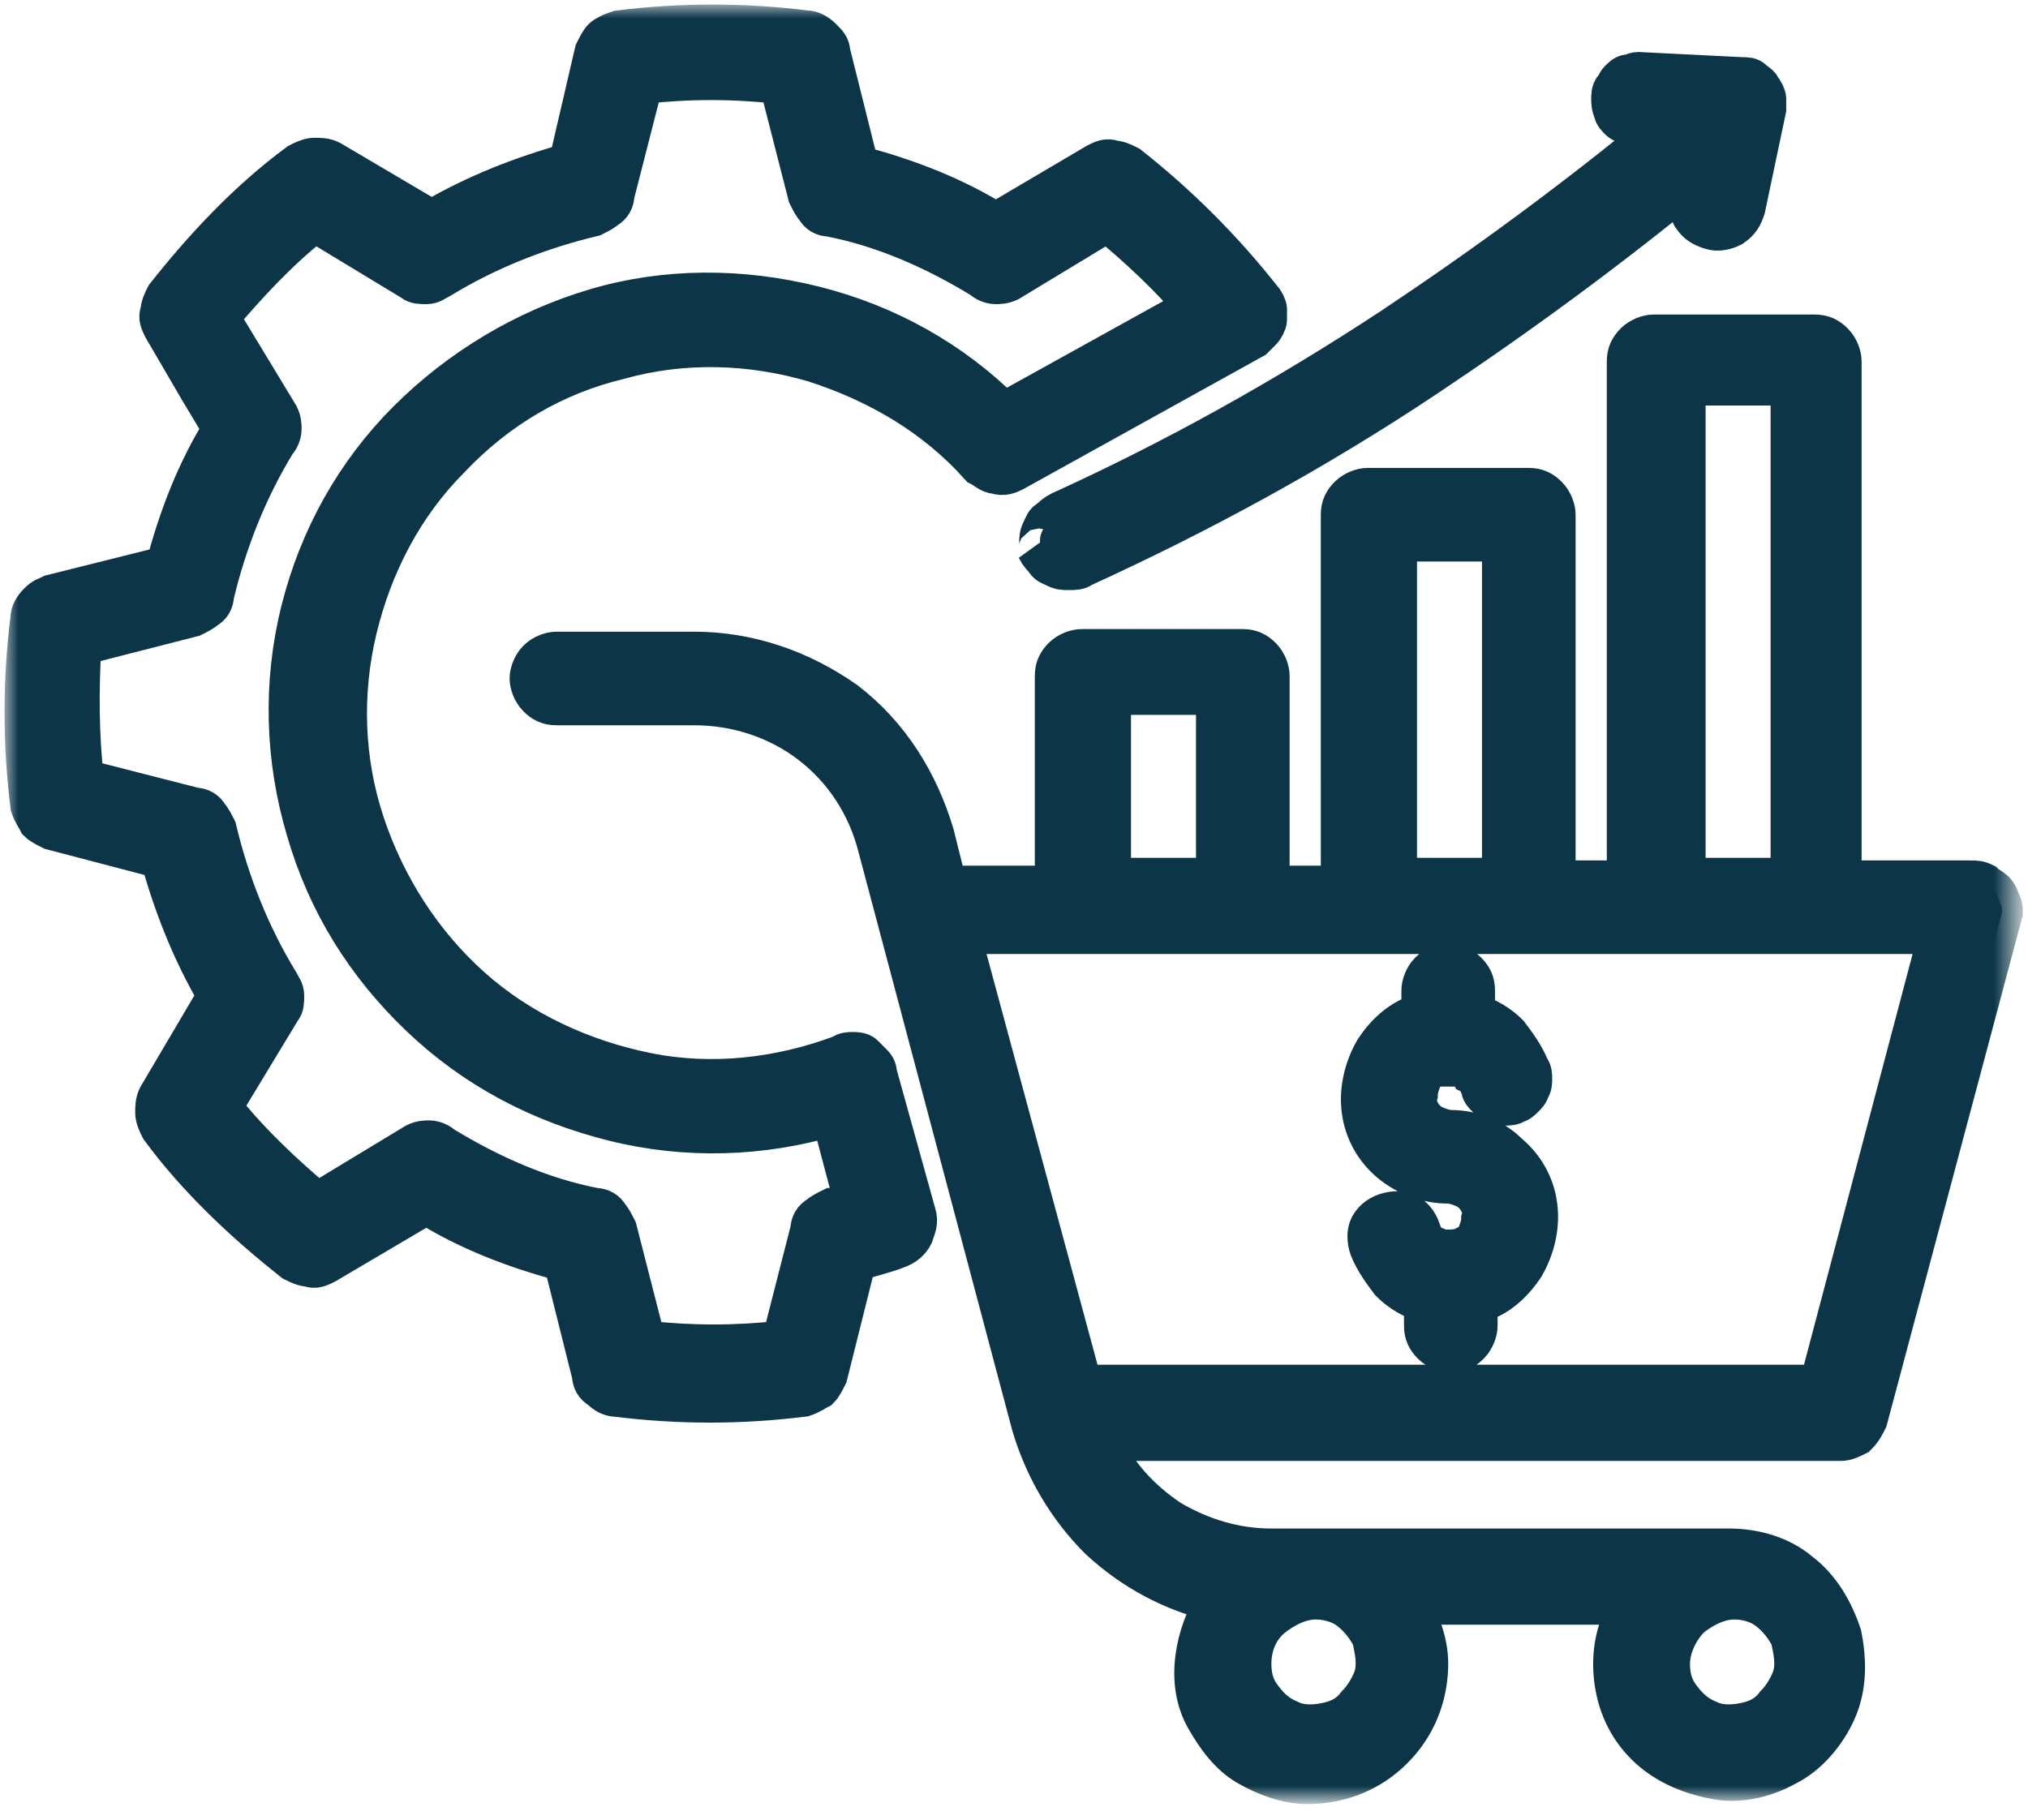 <?xml version="1.0" encoding="utf-8"?>
<!-- Generator: Adobe Illustrator 27.0.0, SVG Export Plug-In . SVG Version: 6.00 Build 0)  -->
<svg version="1.1" id="Layer_1" xmlns="http://www.w3.org/2000/svg" xmlns:xlink="http://www.w3.org/1999/xlink" x="0px" y="0px"
	 viewBox="0 0 78 70" style="enable-background:new 0 0 78 70;" xml:space="preserve">
<style type="text/css">
	.st0{fill:#0C3647;}
	.st1{fill:#FFFFFF;filter:url(#Adobe_OpacityMaskFilter);}
	
		.st2{mask:url(#path-1-outside-1_790_170_00000016794047855264294040000007058242475232216995_);fill:none;stroke:#0C3647;stroke-width:1.6;}
</style>
<path class="st0" d="M53.6,12.6c3.6-2.4,7-4.9,10.4-7.7l-1,0c-0.1,0-0.3,0-0.4-0.1c-0.1-0.1-0.2-0.1-0.3-0.2
	c-0.1-0.1-0.2-0.2-0.2-0.3C62,4.1,62,3.9,62,3.8c0-0.1,0-0.3,0.1-0.4c0.1-0.1,0.1-0.2,0.2-0.3c0.1-0.1,0.2-0.2,0.3-0.2
	c0.1,0,0.3-0.1,0.4-0.1L67,3c0.2,0,0.3,0,0.4,0.1c0.1,0.1,0.3,0.2,0.3,0.3c0.1,0.1,0.2,0.3,0.2,0.4c0,0.1,0,0.3,0,0.4l-0.8,3.8
	c-0.1,0.3-0.2,0.5-0.5,0.7c-0.2,0.1-0.5,0.2-0.8,0.1c-0.3-0.1-0.5-0.2-0.7-0.5c-0.1-0.2-0.2-0.5-0.1-0.8l0.1-0.6
	c-3.3,2.7-6.7,5.2-10.3,7.6c-4.2,2.8-8.6,5.2-13.2,7.3c-0.1,0.1-0.3,0.1-0.5,0.1c-0.2,0-0.3,0-0.5-0.1c-0.2-0.1-0.3-0.1-0.4-0.3
	c-0.1-0.1-0.2-0.2-0.3-0.4C40,21.2,40,21,40,20.9c0-0.2,0-0.3,0.1-0.5c0.1-0.2,0.1-0.3,0.3-0.4c0.1-0.1,0.2-0.2,0.4-0.3
	C45.2,17.7,49.5,15.3,53.6,12.6z M77,35.1l-5.2,19.5c-0.1,0.2-0.2,0.4-0.4,0.6c-0.2,0.1-0.4,0.2-0.6,0.2H42.3
	c0.6,1.3,1.5,2.3,2.7,3.1c1.2,0.7,2.5,1.1,3.9,1.1h17.5c0,0,0,0,0,0c0,0,0.1,0,0.1,0c1,0,2,0.3,2.7,0.9c0.8,0.6,1.3,1.5,1.6,2.4
	c0.2,1,0.2,2-0.2,2.9c-0.4,0.9-1.1,1.7-1.9,2.1c-0.9,0.5-1.9,0.7-2.8,0.5c-1-0.2-1.9-0.6-2.6-1.3c-0.7-0.7-1.1-1.6-1.2-2.6
	c-0.1-1,0.1-2,0.7-2.8h-8.6c0.4,0.7,0.7,1.5,0.7,2.3c0,0.8-0.2,1.6-0.6,2.3c-0.4,0.7-1,1.3-1.7,1.7c-0.7,0.4-1.5,0.6-2.3,0.6
	c-0.8,0-1.6-0.3-2.3-0.7c-0.7-0.4-1.2-1.1-1.6-1.8c-0.4-0.7-0.5-1.5-0.4-2.3c0.1-0.8,0.4-1.6,0.8-2.2c-1.7-0.4-3.2-1.2-4.5-2.4
	c-1.2-1.2-2.1-2.7-2.6-4.4l-5.9-22.2c-0.4-1.6-1.3-3-2.6-4c-1.3-1-2.9-1.5-4.5-1.5h-5.3c-0.3,0-0.5-0.1-0.7-0.3
	c-0.2-0.2-0.3-0.5-0.3-0.7s0.1-0.5,0.3-0.7c0.2-0.2,0.5-0.3,0.7-0.3h5.3c2.1,0,4.1,0.7,5.8,1.9c1.7,1.3,2.8,3.1,3.4,5.1l0.5,2h4.2
	v-8.1c0-0.3,0.1-0.5,0.3-0.7c0.2-0.2,0.5-0.3,0.7-0.3h6.2c0.3,0,0.5,0.1,0.7,0.3c0.2,0.2,0.3,0.5,0.3,0.7v8.1h2.8V19.8
	c0-0.3,0.1-0.5,0.3-0.7c0.2-0.2,0.5-0.3,0.7-0.3h6.2c0.3,0,0.5,0.1,0.7,0.3c0.2,0.2,0.3,0.5,0.3,0.7v14.1h2.8v-20
	c0-0.3,0.1-0.5,0.3-0.7c0.2-0.2,0.5-0.3,0.7-0.3h6.2c0.3,0,0.5,0.1,0.7,0.3c0.2,0.2,0.3,0.5,0.3,0.7v20h5c0.2,0,0.3,0,0.5,0.1
	c0.1,0.1,0.3,0.2,0.4,0.3c0.1,0.1,0.2,0.3,0.2,0.4C77,34.8,77,35,77,35.1L77,35.1z M64.2,64c0,0.5,0.1,0.9,0.4,1.3
	c0.3,0.4,0.6,0.7,1.1,0.9c0.4,0.2,0.9,0.2,1.4,0.1c0.5-0.1,0.9-0.3,1.2-0.7c0.3-0.3,0.6-0.8,0.7-1.2c0.1-0.5,0-0.9-0.1-1.4
	c-0.2-0.4-0.5-0.8-0.9-1.1s-0.9-0.4-1.3-0.4c-0.6,0-1.2,0.3-1.7,0.7C64.5,62.7,64.2,63.4,64.2,64z M48.1,64c0,0.5,0.1,0.9,0.4,1.3
	c0.3,0.4,0.6,0.7,1.1,0.9c0.4,0.2,0.9,0.2,1.4,0.1c0.5-0.1,0.9-0.3,1.2-0.7c0.3-0.3,0.6-0.8,0.7-1.2c0.1-0.5,0-0.9-0.1-1.4
	c-0.2-0.4-0.5-0.8-0.9-1.1c-0.4-0.3-0.9-0.4-1.3-0.4c-0.6,0-1.2,0.3-1.7,0.7C48.3,62.7,48.1,63.4,48.1,64z M64.8,33.8h4.1v-19h-4.1
	V33.8z M53.7,33.8h4.1v-13h-4.1V33.8z M42.7,33.8h4.1v-7.1h-4.1V33.8z M74.6,35.9H36.9l4.7,17.4H70L74.6,35.9z M35.2,46.7
	c0.1,0.3,0,0.5-0.1,0.8c-0.1,0.2-0.3,0.4-0.6,0.5c-0.5,0.2-1,0.3-1.6,0.5l-1.1,4.4c-0.1,0.2-0.2,0.4-0.3,0.5
	c-0.2,0.1-0.3,0.2-0.6,0.3c-2.4,0.3-4.8,0.3-7.2,0c-0.2,0-0.4-0.1-0.6-0.3c-0.2-0.1-0.3-0.3-0.3-0.5l-1.1-4.4
	c-1.9-0.5-3.7-1.2-5.3-2.2l-3.9,2.3c-0.2,0.1-0.4,0.2-0.6,0.1c-0.2,0-0.4-0.1-0.6-0.2c-1.9-1.5-3.7-3.2-5.1-5.1
	c-0.1-0.2-0.2-0.4-0.2-0.6c0-0.2,0-0.4,0.1-0.6l2.3-3.9c-1-1.7-1.7-3.5-2.2-5.3L2,31.9c-0.2-0.1-0.4-0.2-0.5-0.3
	c-0.1-0.2-0.2-0.3-0.3-0.6c-0.3-2.4-0.3-4.8,0-7.2c0-0.2,0.1-0.4,0.3-0.6S1.8,23,2,22.9l4.4-1.1c0.5-1.9,1.2-3.7,2.2-5.3L7.7,15
	l-1.4-2.4c-0.1-0.2-0.2-0.4-0.1-0.6c0-0.2,0.1-0.4,0.2-0.6c1.5-1.9,3.2-3.7,5.1-5.1c0.2-0.1,0.4-0.2,0.6-0.2c0.2,0,0.4,0,0.6,0.1
	l3.9,2.3c1.7-1,3.5-1.7,5.3-2.2L22.9,2c0.1-0.2,0.2-0.4,0.3-0.5s0.3-0.2,0.6-0.3c2.4-0.3,4.8-0.3,7.2,0c0.2,0,0.4,0.1,0.6,0.3
	s0.3,0.3,0.3,0.5L33,6.4c1.9,0.5,3.7,1.2,5.3,2.2l3.9-2.3c0.2-0.1,0.4-0.2,0.6-0.1c0.2,0,0.4,0.1,0.6,0.2c1.9,1.5,3.6,3.2,5.1,5.1
	c0.1,0.1,0.2,0.3,0.2,0.4c0,0.1,0,0.3,0,0.4c0,0.1-0.1,0.3-0.2,0.4c-0.1,0.1-0.2,0.2-0.3,0.3L39,18.1c-0.2,0.1-0.4,0.2-0.7,0.1
	c-0.2,0-0.4-0.2-0.6-0.3c-1.7-1.9-3.9-3.2-6.4-4c-2.4-0.7-5-0.8-7.5-0.1c-2.5,0.6-4.7,1.9-6.5,3.8c-1.8,1.8-3,4.1-3.6,6.6
	c-0.6,2.5-0.5,5.1,0.3,7.5c0.8,2.4,2.2,4.6,4.1,6.3s4.3,2.8,6.8,3.3c2.5,0.5,5.1,0.2,7.5-0.7c0.1-0.1,0.3-0.1,0.4-0.1
	c0.1,0,0.3,0,0.4,0.1c0.1,0.1,0.2,0.2,0.3,0.3c0.1,0.1,0.2,0.2,0.2,0.4L35.2,46.7z M32.9,46.3L32,42.9c-2.7,0.8-5.6,0.9-8.4,0.2
	c-2.8-0.7-5.3-2-7.4-4c-2.1-2-3.6-4.4-4.4-7.2c-0.8-2.7-0.9-5.6-0.2-8.4c0.7-2.8,2.1-5.3,4.1-7.3s4.5-3.5,7.2-4.3
	c2.7-0.8,5.6-0.8,8.4-0.1c2.8,0.7,5.3,2.1,7.3,4.1l7.4-4.1c-1-1.2-2.2-2.3-3.4-3.3l-3.8,2.3c-0.2,0.1-0.4,0.1-0.5,0.1
	c-0.2,0-0.4-0.1-0.5-0.2C36,9.6,34,8.7,31.9,8.3c-0.2,0-0.4-0.1-0.5-0.3c-0.1-0.1-0.2-0.3-0.3-0.5L30,3.2c-1.8-0.2-3.5-0.2-5.3,0
	l-1.1,4.3c0,0.2-0.1,0.4-0.3,0.5c-0.1,0.1-0.3,0.2-0.5,0.3c-2.1,0.5-4.1,1.3-5.9,2.4c-0.2,0.1-0.3,0.2-0.5,0.2s-0.4,0-0.5-0.1
	l-3.8-2.3c-1.4,1.1-2.6,2.4-3.7,3.7l2.3,3.8c0.1,0.2,0.1,0.4,0.1,0.5c0,0.2-0.1,0.4-0.2,0.5c-1.1,1.8-1.9,3.8-2.4,5.9
	c0,0.2-0.1,0.4-0.3,0.5c-0.1,0.1-0.3,0.2-0.5,0.3l-4.3,1.1C3,26.5,3,28.3,3.2,30l4.3,1.1c0.2,0,0.4,0.1,0.5,0.3
	c0.1,0.1,0.2,0.3,0.3,0.5c0.5,2.1,1.3,4.1,2.4,5.9c0.1,0.2,0.2,0.3,0.2,0.5c0,0.2,0,0.4-0.1,0.5l-2.3,3.8c1.1,1.4,2.4,2.6,3.7,3.7
	l3.8-2.3c0.2-0.1,0.4-0.1,0.5-0.1c0.2,0,0.4,0.1,0.5,0.2c1.8,1.1,3.8,2,5.9,2.4c0.2,0,0.4,0.1,0.5,0.3c0.1,0.1,0.2,0.3,0.3,0.5
	l1.1,4.3c1.8,0.2,3.5,0.2,5.3,0l1.1-4.3c0-0.2,0.1-0.4,0.3-0.5c0.1-0.1,0.3-0.2,0.5-0.3C32.2,46.5,32.6,46.4,32.9,46.3z M55.8,43.5
	c-0.2,0-0.5-0.1-0.7-0.2c-0.2-0.1-0.4-0.3-0.5-0.5c-0.1-0.2-0.2-0.4-0.1-0.7c0-0.2,0.1-0.5,0.2-0.7c0.1-0.2,0.3-0.3,0.5-0.4
	C55.5,41,55.7,41,56,41c0.2,0,0.5,0.1,0.6,0.3c0.2,0.1,0.3,0.3,0.4,0.6c0,0.1,0.1,0.2,0.2,0.3c0.1,0.1,0.2,0.2,0.3,0.2
	c0.1,0.1,0.3,0.1,0.4,0.1c0.1,0,0.3,0,0.4-0.1c0.1,0,0.2-0.1,0.3-0.2c0.1-0.1,0.2-0.2,0.2-0.3c0.1-0.1,0.1-0.3,0.1-0.4
	c0-0.1,0-0.3-0.1-0.4c-0.2-0.5-0.5-0.9-0.8-1.3c-0.4-0.4-0.8-0.6-1.3-0.8v-0.9c0-0.3-0.1-0.5-0.3-0.7c-0.2-0.2-0.5-0.3-0.7-0.3
	s-0.5,0.1-0.7,0.3c-0.2,0.2-0.3,0.5-0.3,0.7v0.9c-0.8,0.2-1.4,0.8-1.8,1.4c-0.4,0.7-0.6,1.5-0.5,2.3c0.1,0.8,0.5,1.5,1.1,2
	c0.6,0.5,1.4,0.8,2.2,0.8c0.2,0,0.5,0.1,0.7,0.2c0.2,0.1,0.4,0.3,0.5,0.5c0.1,0.2,0.2,0.4,0.1,0.7c0,0.2-0.1,0.5-0.2,0.7
	c-0.1,0.2-0.3,0.3-0.5,0.4c-0.2,0.1-0.5,0.1-0.7,0.1S55.2,48,55,47.9c-0.2-0.1-0.3-0.3-0.4-0.6c-0.1-0.3-0.3-0.5-0.5-0.6
	s-0.5-0.1-0.8,0c-0.3,0.1-0.5,0.3-0.6,0.5c-0.1,0.2-0.1,0.5,0,0.8c0.2,0.5,0.5,0.9,0.8,1.3c0.4,0.4,0.8,0.6,1.3,0.8V51
	c0,0.3,0.1,0.5,0.3,0.7c0.2,0.2,0.5,0.3,0.7,0.3c0.3,0,0.5-0.1,0.7-0.3c0.2-0.2,0.3-0.5,0.3-0.7v-0.9c0.8-0.2,1.4-0.8,1.8-1.4
	c0.4-0.7,0.6-1.5,0.5-2.3c-0.1-0.8-0.5-1.5-1.1-2C57.4,43.8,56.6,43.5,55.8,43.5L55.8,43.5z"/>
<defs>
	<filter id="Adobe_OpacityMaskFilter" filterUnits="userSpaceOnUse" x="0.2" y="0.2" width="77.6" height="69">
		<feColorMatrix  type="matrix" values="1 0 0 0 0  0 1 0 0 0  0 0 1 0 0  0 0 0 1 0"/>
	</filter>
</defs>
<mask maskUnits="userSpaceOnUse" x="0.2" y="0.2" width="77.6" height="69" id="path-1-outside-1_790_170_00000016794047855264294040000007058242475232216995_">
	<rect class="st1" width="78" height="70"/>
	<path d="M53.6,12.6c3.6-2.4,7-4.9,10.4-7.7l-1,0c-0.1,0-0.3,0-0.4-0.1c-0.1-0.1-0.2-0.1-0.3-0.2c-0.1-0.1-0.2-0.2-0.2-0.3
		C62,4.1,62,3.9,62,3.8c0-0.1,0-0.3,0.1-0.4c0.1-0.1,0.1-0.2,0.2-0.3c0.1-0.1,0.2-0.2,0.3-0.2c0.1,0,0.3-0.1,0.4-0.1L67,3
		c0.2,0,0.3,0,0.4,0.1c0.1,0.1,0.3,0.2,0.3,0.3c0.1,0.1,0.2,0.3,0.2,0.4c0,0.1,0,0.3,0,0.4l-0.8,3.8c-0.1,0.3-0.2,0.5-0.5,0.7
		c-0.2,0.1-0.5,0.2-0.8,0.1c-0.3-0.1-0.5-0.2-0.7-0.5c-0.1-0.2-0.2-0.5-0.1-0.8l0.1-0.6c-3.3,2.7-6.7,5.2-10.3,7.6
		c-4.2,2.8-8.6,5.2-13.2,7.3c-0.1,0.1-0.3,0.1-0.5,0.1c-0.2,0-0.3,0-0.5-0.1c-0.2-0.1-0.3-0.1-0.4-0.3c-0.1-0.1-0.2-0.2-0.3-0.4
		C40,21.2,40,21,40,20.9c0-0.2,0-0.3,0.1-0.5c0.1-0.2,0.1-0.3,0.3-0.4c0.1-0.1,0.2-0.2,0.4-0.3C45.2,17.7,49.5,15.3,53.6,12.6z
		 M77,35.1l-5.2,19.5c-0.1,0.2-0.2,0.4-0.4,0.6c-0.2,0.1-0.4,0.2-0.6,0.2H42.3c0.6,1.3,1.5,2.3,2.7,3.1c1.2,0.7,2.5,1.1,3.9,1.1
		h17.5c0,0,0,0,0,0c0,0,0.1,0,0.1,0c1,0,2,0.3,2.7,0.9c0.8,0.6,1.3,1.5,1.6,2.4c0.2,1,0.2,2-0.2,2.9c-0.4,0.9-1.1,1.7-1.9,2.1
		c-0.9,0.5-1.9,0.7-2.8,0.5c-1-0.2-1.9-0.6-2.6-1.3c-0.7-0.7-1.1-1.6-1.2-2.6c-0.1-1,0.1-2,0.7-2.8h-8.6c0.4,0.7,0.7,1.5,0.7,2.3
		c0,0.8-0.2,1.6-0.6,2.3c-0.4,0.7-1,1.3-1.7,1.7c-0.7,0.4-1.5,0.6-2.3,0.6c-0.8,0-1.6-0.3-2.3-0.7c-0.7-0.4-1.2-1.1-1.6-1.8
		c-0.4-0.7-0.5-1.5-0.4-2.3c0.1-0.8,0.4-1.6,0.8-2.2c-1.7-0.4-3.2-1.2-4.5-2.4c-1.2-1.2-2.1-2.7-2.6-4.4l-5.9-22.2
		c-0.4-1.6-1.3-3-2.6-4c-1.3-1-2.9-1.5-4.5-1.5h-5.3c-0.3,0-0.5-0.1-0.7-0.3c-0.2-0.2-0.3-0.5-0.3-0.7s0.1-0.5,0.3-0.7
		c0.2-0.2,0.5-0.3,0.7-0.3h5.3c2.1,0,4.1,0.7,5.8,1.9c1.7,1.3,2.8,3.1,3.4,5.1l0.5,2h4.2v-8.1c0-0.3,0.1-0.5,0.3-0.7
		c0.2-0.2,0.5-0.3,0.7-0.3h6.2c0.3,0,0.5,0.1,0.7,0.3c0.2,0.2,0.3,0.5,0.3,0.7v8.1h2.8V19.8c0-0.3,0.1-0.5,0.3-0.7
		c0.2-0.2,0.5-0.3,0.7-0.3h6.2c0.3,0,0.5,0.1,0.7,0.3c0.2,0.2,0.3,0.5,0.3,0.7v14.1h2.8v-20c0-0.3,0.1-0.5,0.3-0.7
		c0.2-0.2,0.5-0.3,0.7-0.3h6.2c0.3,0,0.5,0.1,0.7,0.3c0.2,0.2,0.3,0.5,0.3,0.7v20h5c0.2,0,0.3,0,0.5,0.1c0.1,0.1,0.3,0.2,0.4,0.3
		c0.1,0.1,0.2,0.3,0.2,0.4C77,34.8,77,35,77,35.1L77,35.1z M64.2,64c0,0.5,0.1,0.9,0.4,1.3c0.3,0.4,0.6,0.7,1.1,0.9
		c0.4,0.2,0.9,0.2,1.4,0.1c0.5-0.1,0.9-0.3,1.2-0.7c0.3-0.3,0.6-0.8,0.7-1.2c0.1-0.5,0-0.9-0.1-1.4c-0.2-0.4-0.5-0.8-0.9-1.1
		s-0.9-0.4-1.3-0.4c-0.6,0-1.2,0.3-1.7,0.7C64.5,62.7,64.2,63.4,64.2,64z M48.1,64c0,0.5,0.1,0.9,0.4,1.3c0.3,0.4,0.6,0.7,1.1,0.9
		c0.4,0.2,0.9,0.2,1.4,0.1c0.5-0.1,0.9-0.3,1.2-0.7c0.3-0.3,0.6-0.8,0.7-1.2c0.1-0.5,0-0.9-0.1-1.4c-0.2-0.4-0.5-0.8-0.9-1.1
		c-0.4-0.3-0.9-0.4-1.3-0.4c-0.6,0-1.2,0.3-1.7,0.7C48.3,62.7,48.1,63.4,48.1,64z M64.8,33.8h4.1v-19h-4.1V33.8z M53.7,33.8h4.1v-13
		h-4.1V33.8z M42.7,33.8h4.1v-7.1h-4.1V33.8z M74.6,35.9H36.9l4.7,17.4H70L74.6,35.9z M35.2,46.7c0.1,0.3,0,0.5-0.1,0.8
		c-0.1,0.2-0.3,0.4-0.6,0.5c-0.5,0.2-1,0.3-1.6,0.5l-1.1,4.4c-0.1,0.2-0.2,0.4-0.3,0.5c-0.2,0.1-0.3,0.2-0.6,0.3
		c-2.4,0.3-4.8,0.3-7.2,0c-0.2,0-0.4-0.1-0.6-0.3c-0.2-0.1-0.3-0.3-0.3-0.5l-1.1-4.4c-1.9-0.5-3.7-1.2-5.3-2.2l-3.9,2.3
		c-0.2,0.1-0.4,0.2-0.6,0.1c-0.2,0-0.4-0.1-0.6-0.2c-1.9-1.5-3.7-3.2-5.1-5.1c-0.1-0.2-0.2-0.4-0.2-0.6c0-0.2,0-0.4,0.1-0.6l2.3-3.9
		c-1-1.7-1.7-3.5-2.2-5.3L2,31.9c-0.2-0.1-0.4-0.2-0.5-0.3c-0.1-0.2-0.2-0.3-0.3-0.6c-0.3-2.4-0.3-4.8,0-7.2c0-0.2,0.1-0.4,0.3-0.6
		S1.8,23,2,22.9l4.4-1.1c0.5-1.9,1.2-3.7,2.2-5.3L7.7,15l-1.4-2.4c-0.1-0.2-0.2-0.4-0.1-0.6c0-0.2,0.1-0.4,0.2-0.6
		c1.5-1.9,3.2-3.7,5.1-5.1c0.2-0.1,0.4-0.2,0.6-0.2c0.2,0,0.4,0,0.6,0.1l3.9,2.3c1.7-1,3.5-1.7,5.3-2.2L22.9,2
		c0.1-0.2,0.2-0.4,0.3-0.5s0.3-0.2,0.6-0.3c2.4-0.3,4.8-0.3,7.2,0c0.2,0,0.4,0.1,0.6,0.3s0.3,0.3,0.3,0.5L33,6.4
		c1.9,0.5,3.7,1.2,5.3,2.2l3.9-2.3c0.2-0.1,0.4-0.2,0.6-0.1c0.2,0,0.4,0.1,0.6,0.2c1.9,1.5,3.6,3.2,5.1,5.1c0.1,0.1,0.2,0.3,0.2,0.4
		c0,0.1,0,0.3,0,0.4c0,0.1-0.1,0.3-0.2,0.4c-0.1,0.1-0.2,0.2-0.3,0.3L39,18.1c-0.2,0.1-0.4,0.2-0.7,0.1c-0.2,0-0.4-0.2-0.6-0.3
		c-1.7-1.9-3.9-3.2-6.4-4c-2.4-0.7-5-0.8-7.5-0.1c-2.5,0.6-4.7,1.9-6.5,3.8c-1.8,1.8-3,4.1-3.6,6.6c-0.6,2.5-0.5,5.1,0.3,7.5
		c0.8,2.4,2.2,4.6,4.1,6.3s4.3,2.8,6.8,3.3c2.5,0.5,5.1,0.2,7.5-0.7c0.1-0.1,0.3-0.1,0.4-0.1c0.1,0,0.3,0,0.4,0.1
		c0.1,0.1,0.2,0.2,0.3,0.3c0.1,0.1,0.2,0.2,0.2,0.4L35.2,46.7z M32.9,46.3L32,42.9c-2.7,0.8-5.6,0.9-8.4,0.2c-2.8-0.7-5.3-2-7.4-4
		c-2.1-2-3.6-4.4-4.4-7.2c-0.8-2.7-0.9-5.6-0.2-8.4c0.7-2.8,2.1-5.3,4.1-7.3s4.5-3.5,7.2-4.3c2.7-0.8,5.6-0.8,8.4-0.1
		c2.8,0.7,5.3,2.1,7.3,4.1l7.4-4.1c-1-1.2-2.2-2.3-3.4-3.3l-3.8,2.3c-0.2,0.1-0.4,0.1-0.5,0.1c-0.2,0-0.4-0.1-0.5-0.2
		C36,9.6,34,8.7,31.9,8.3c-0.2,0-0.4-0.1-0.5-0.3c-0.1-0.1-0.2-0.3-0.3-0.5L30,3.2c-1.8-0.2-3.5-0.2-5.3,0l-1.1,4.3
		c0,0.2-0.1,0.4-0.3,0.5c-0.1,0.1-0.3,0.2-0.5,0.3c-2.1,0.5-4.1,1.3-5.9,2.4c-0.2,0.1-0.3,0.2-0.5,0.2s-0.4,0-0.5-0.1l-3.8-2.3
		c-1.4,1.1-2.6,2.4-3.7,3.7l2.3,3.8c0.1,0.2,0.1,0.4,0.1,0.5c0,0.2-0.1,0.4-0.2,0.5c-1.1,1.8-1.9,3.8-2.4,5.9c0,0.2-0.1,0.4-0.3,0.5
		c-0.1,0.1-0.3,0.2-0.5,0.3l-4.3,1.1C3,26.5,3,28.3,3.2,30l4.3,1.1c0.2,0,0.4,0.1,0.5,0.3c0.1,0.1,0.2,0.3,0.3,0.5
		c0.5,2.1,1.3,4.1,2.4,5.9c0.1,0.2,0.2,0.3,0.2,0.5c0,0.2,0,0.4-0.1,0.5l-2.3,3.8c1.1,1.4,2.4,2.6,3.7,3.7l3.8-2.3
		c0.2-0.1,0.4-0.1,0.5-0.1c0.2,0,0.4,0.1,0.5,0.2c1.8,1.1,3.8,2,5.9,2.4c0.2,0,0.4,0.1,0.5,0.3c0.1,0.1,0.2,0.3,0.3,0.5l1.1,4.3
		c1.8,0.2,3.5,0.2,5.3,0l1.1-4.3c0-0.2,0.1-0.4,0.3-0.5c0.1-0.1,0.3-0.2,0.5-0.3C32.2,46.5,32.6,46.4,32.9,46.3z M55.8,43.5
		c-0.2,0-0.5-0.1-0.7-0.2c-0.2-0.1-0.4-0.3-0.5-0.5c-0.1-0.2-0.2-0.4-0.1-0.7c0-0.2,0.1-0.5,0.2-0.7c0.1-0.2,0.3-0.3,0.5-0.4
		C55.5,41,55.7,41,56,41c0.2,0,0.5,0.1,0.6,0.3c0.2,0.1,0.3,0.3,0.4,0.6c0,0.1,0.1,0.2,0.2,0.3c0.1,0.1,0.2,0.2,0.3,0.2
		c0.1,0.1,0.3,0.1,0.4,0.1c0.1,0,0.3,0,0.4-0.1c0.1,0,0.2-0.1,0.3-0.2c0.1-0.1,0.2-0.2,0.2-0.3c0.1-0.1,0.1-0.3,0.1-0.4
		c0-0.1,0-0.3-0.1-0.4c-0.2-0.5-0.5-0.9-0.8-1.3c-0.4-0.4-0.8-0.6-1.3-0.8v-0.9c0-0.3-0.1-0.5-0.3-0.7c-0.2-0.2-0.5-0.3-0.7-0.3
		s-0.5,0.1-0.7,0.3c-0.2,0.2-0.3,0.5-0.3,0.7v0.9c-0.8,0.2-1.4,0.8-1.8,1.4c-0.4,0.7-0.6,1.5-0.5,2.3c0.1,0.8,0.5,1.5,1.1,2
		c0.6,0.5,1.4,0.8,2.2,0.8c0.2,0,0.5,0.1,0.7,0.2c0.2,0.1,0.4,0.3,0.5,0.5c0.1,0.2,0.2,0.4,0.1,0.7c0,0.2-0.1,0.5-0.2,0.7
		c-0.1,0.2-0.3,0.3-0.5,0.4c-0.2,0.1-0.5,0.1-0.7,0.1S55.2,48,55,47.9c-0.2-0.1-0.3-0.3-0.4-0.6c-0.1-0.3-0.3-0.5-0.5-0.6
		s-0.5-0.1-0.8,0c-0.3,0.1-0.5,0.3-0.6,0.5c-0.1,0.2-0.1,0.5,0,0.8c0.2,0.5,0.5,0.9,0.8,1.3c0.4,0.4,0.8,0.6,1.3,0.8V51
		c0,0.3,0.1,0.5,0.3,0.7c0.2,0.2,0.5,0.3,0.7,0.3c0.3,0,0.5-0.1,0.7-0.3c0.2-0.2,0.3-0.5,0.3-0.7v-0.9c0.8-0.2,1.4-0.8,1.8-1.4
		c0.4-0.7,0.6-1.5,0.5-2.3c-0.1-0.8-0.5-1.5-1.1-2C57.4,43.8,56.6,43.5,55.8,43.5L55.8,43.5z"/>
</mask>
<path class="st2" d="M53.6,12.6c3.6-2.4,7-4.9,10.4-7.7l-1,0c-0.1,0-0.3,0-0.4-0.1c-0.1-0.1-0.2-0.1-0.3-0.2
	c-0.1-0.1-0.2-0.2-0.2-0.3C62,4.1,62,3.9,62,3.8c0-0.1,0-0.3,0.1-0.4c0.1-0.1,0.1-0.2,0.2-0.3c0.1-0.1,0.2-0.2,0.3-0.2
	c0.1,0,0.3-0.1,0.4-0.1L67,3c0.2,0,0.3,0,0.4,0.1c0.1,0.1,0.3,0.2,0.3,0.3c0.1,0.1,0.2,0.3,0.2,0.4c0,0.1,0,0.3,0,0.4l-0.8,3.8
	c-0.1,0.3-0.2,0.5-0.5,0.7c-0.2,0.1-0.5,0.2-0.8,0.1c-0.3-0.1-0.5-0.2-0.7-0.5c-0.1-0.2-0.2-0.5-0.1-0.8l0.1-0.6
	c-3.3,2.7-6.7,5.2-10.3,7.6c-4.2,2.8-8.6,5.2-13.2,7.3c-0.1,0.1-0.3,0.1-0.5,0.1c-0.2,0-0.3,0-0.5-0.1c-0.2-0.1-0.3-0.1-0.4-0.3
	c-0.1-0.1-0.2-0.2-0.3-0.4C40,21.2,40,21,40,20.9c0-0.2,0-0.3,0.1-0.5c0.1-0.2,0.1-0.3,0.3-0.4c0.1-0.1,0.2-0.2,0.4-0.3
	C45.2,17.7,49.5,15.3,53.6,12.6z M77,35.1l-5.2,19.5c-0.1,0.2-0.2,0.4-0.4,0.6c-0.2,0.1-0.4,0.2-0.6,0.2H42.3
	c0.6,1.3,1.5,2.3,2.7,3.1c1.2,0.7,2.5,1.1,3.9,1.1h17.5c0,0,0,0,0,0c0,0,0.1,0,0.1,0c1,0,2,0.3,2.7,0.9c0.8,0.6,1.3,1.5,1.6,2.4
	c0.2,1,0.2,2-0.2,2.9c-0.4,0.9-1.1,1.7-1.9,2.1c-0.9,0.5-1.9,0.7-2.8,0.5c-1-0.2-1.9-0.6-2.6-1.3c-0.7-0.7-1.1-1.6-1.2-2.6
	c-0.1-1,0.1-2,0.7-2.8h-8.6c0.4,0.7,0.7,1.5,0.7,2.3c0,0.8-0.2,1.6-0.6,2.3c-0.4,0.7-1,1.3-1.7,1.7c-0.7,0.4-1.5,0.6-2.3,0.6
	c-0.8,0-1.6-0.3-2.3-0.7c-0.7-0.4-1.2-1.1-1.6-1.8c-0.4-0.7-0.5-1.5-0.4-2.3c0.1-0.8,0.4-1.6,0.8-2.2c-1.7-0.4-3.2-1.2-4.5-2.4
	c-1.2-1.2-2.1-2.7-2.6-4.4l-5.9-22.2c-0.4-1.6-1.3-3-2.6-4c-1.3-1-2.9-1.5-4.5-1.5h-5.3c-0.3,0-0.5-0.1-0.7-0.3
	c-0.2-0.2-0.3-0.5-0.3-0.7s0.1-0.5,0.3-0.7c0.2-0.2,0.5-0.3,0.7-0.3h5.3c2.1,0,4.1,0.7,5.8,1.9c1.7,1.3,2.8,3.1,3.4,5.1l0.5,2h4.2
	v-8.1c0-0.3,0.1-0.5,0.3-0.7c0.2-0.2,0.5-0.3,0.7-0.3h6.2c0.3,0,0.5,0.1,0.7,0.3c0.2,0.2,0.3,0.5,0.3,0.7v8.1h2.8V19.8
	c0-0.3,0.1-0.5,0.3-0.7c0.2-0.2,0.5-0.3,0.7-0.3h6.2c0.3,0,0.5,0.1,0.7,0.3c0.2,0.2,0.3,0.5,0.3,0.7v14.1h2.8v-20
	c0-0.3,0.1-0.5,0.3-0.7c0.2-0.2,0.5-0.3,0.7-0.3h6.2c0.3,0,0.5,0.1,0.7,0.3c0.2,0.2,0.3,0.5,0.3,0.7v20h5c0.2,0,0.3,0,0.5,0.1
	c0.1,0.1,0.3,0.2,0.4,0.3c0.1,0.1,0.2,0.3,0.2,0.4C77,34.8,77,35,77,35.1L77,35.1z M64.2,64c0,0.5,0.1,0.9,0.4,1.3
	c0.3,0.4,0.6,0.7,1.1,0.9c0.4,0.2,0.9,0.2,1.4,0.1c0.5-0.1,0.9-0.3,1.2-0.7c0.3-0.3,0.6-0.8,0.7-1.2c0.1-0.5,0-0.9-0.1-1.4
	c-0.2-0.4-0.5-0.8-0.9-1.1s-0.9-0.4-1.3-0.4c-0.6,0-1.2,0.3-1.7,0.7C64.5,62.7,64.2,63.4,64.2,64z M48.1,64c0,0.5,0.1,0.9,0.4,1.3
	c0.3,0.4,0.6,0.7,1.1,0.9c0.4,0.2,0.9,0.2,1.4,0.1c0.5-0.1,0.9-0.3,1.2-0.7c0.3-0.3,0.6-0.8,0.7-1.2c0.1-0.5,0-0.9-0.1-1.4
	c-0.2-0.4-0.5-0.8-0.9-1.1c-0.4-0.3-0.9-0.4-1.3-0.4c-0.6,0-1.2,0.3-1.7,0.7C48.3,62.7,48.1,63.4,48.1,64z M64.8,33.8h4.1v-19h-4.1
	V33.8z M53.7,33.8h4.1v-13h-4.1V33.8z M42.7,33.8h4.1v-7.1h-4.1V33.8z M74.6,35.9H36.9l4.7,17.4H70L74.6,35.9z M35.2,46.7
	c0.1,0.3,0,0.5-0.1,0.8c-0.1,0.2-0.3,0.4-0.6,0.5c-0.5,0.2-1,0.3-1.6,0.5l-1.1,4.4c-0.1,0.2-0.2,0.4-0.3,0.5
	c-0.2,0.1-0.3,0.2-0.6,0.3c-2.4,0.3-4.8,0.3-7.2,0c-0.2,0-0.4-0.1-0.6-0.3c-0.2-0.1-0.3-0.3-0.3-0.5l-1.1-4.4
	c-1.9-0.5-3.7-1.2-5.3-2.2l-3.9,2.3c-0.2,0.1-0.4,0.2-0.6,0.1c-0.2,0-0.4-0.1-0.6-0.2c-1.9-1.5-3.7-3.2-5.1-5.1
	c-0.1-0.2-0.2-0.4-0.2-0.6c0-0.2,0-0.4,0.1-0.6l2.3-3.9c-1-1.7-1.7-3.5-2.2-5.3L2,31.9c-0.2-0.1-0.4-0.2-0.5-0.3
	c-0.1-0.2-0.2-0.3-0.3-0.6c-0.3-2.4-0.3-4.8,0-7.2c0-0.2,0.1-0.4,0.3-0.6S1.8,23,2,22.9l4.4-1.1c0.5-1.9,1.2-3.7,2.2-5.3L7.7,15
	l-1.4-2.4c-0.1-0.2-0.2-0.4-0.1-0.6c0-0.2,0.1-0.4,0.2-0.6c1.5-1.9,3.2-3.7,5.1-5.1c0.2-0.1,0.4-0.2,0.6-0.2c0.2,0,0.4,0,0.6,0.1
	l3.9,2.3c1.7-1,3.5-1.7,5.3-2.2L22.9,2c0.1-0.2,0.2-0.4,0.3-0.5s0.3-0.2,0.6-0.3c2.4-0.3,4.8-0.3,7.2,0c0.2,0,0.4,0.1,0.6,0.3
	s0.3,0.3,0.3,0.5L33,6.4c1.9,0.5,3.7,1.2,5.3,2.2l3.9-2.3c0.2-0.1,0.4-0.2,0.6-0.1c0.2,0,0.4,0.1,0.6,0.2c1.9,1.5,3.6,3.2,5.1,5.1
	c0.1,0.1,0.2,0.3,0.2,0.4c0,0.1,0,0.3,0,0.4c0,0.1-0.1,0.3-0.2,0.4c-0.1,0.1-0.2,0.2-0.3,0.3L39,18.1c-0.2,0.1-0.4,0.2-0.7,0.1
	c-0.2,0-0.4-0.2-0.6-0.3c-1.7-1.9-3.9-3.2-6.4-4c-2.4-0.7-5-0.8-7.5-0.1c-2.5,0.6-4.7,1.9-6.5,3.8c-1.8,1.8-3,4.1-3.6,6.6
	c-0.6,2.5-0.5,5.1,0.3,7.5c0.8,2.4,2.2,4.6,4.1,6.3s4.3,2.8,6.8,3.3c2.5,0.5,5.1,0.2,7.5-0.7c0.1-0.1,0.3-0.1,0.4-0.1
	c0.1,0,0.3,0,0.4,0.1c0.1,0.1,0.2,0.2,0.3,0.3c0.1,0.1,0.2,0.2,0.2,0.4L35.2,46.7z M32.9,46.3L32,42.9c-2.7,0.8-5.6,0.9-8.4,0.2
	c-2.8-0.7-5.3-2-7.4-4c-2.1-2-3.6-4.4-4.4-7.2c-0.8-2.7-0.9-5.6-0.2-8.4c0.7-2.8,2.1-5.3,4.1-7.3s4.5-3.5,7.2-4.3
	c2.7-0.8,5.6-0.8,8.4-0.1c2.8,0.7,5.3,2.1,7.3,4.1l7.4-4.1c-1-1.2-2.2-2.3-3.4-3.3l-3.8,2.3c-0.2,0.1-0.4,0.1-0.5,0.1
	c-0.2,0-0.4-0.1-0.5-0.2C36,9.6,34,8.7,31.9,8.3c-0.2,0-0.4-0.1-0.5-0.3c-0.1-0.1-0.2-0.3-0.3-0.5L30,3.2c-1.8-0.2-3.5-0.2-5.3,0
	l-1.1,4.3c0,0.2-0.1,0.4-0.3,0.5c-0.1,0.1-0.3,0.2-0.5,0.3c-2.1,0.5-4.1,1.3-5.9,2.4c-0.2,0.1-0.3,0.2-0.5,0.2s-0.4,0-0.5-0.1
	l-3.8-2.3c-1.4,1.1-2.6,2.4-3.7,3.7l2.3,3.8c0.1,0.2,0.1,0.4,0.1,0.5c0,0.2-0.1,0.4-0.2,0.5c-1.1,1.8-1.9,3.8-2.4,5.9
	c0,0.2-0.1,0.4-0.3,0.5c-0.1,0.1-0.3,0.2-0.5,0.3l-4.3,1.1C3,26.5,3,28.3,3.2,30l4.3,1.1c0.2,0,0.4,0.1,0.5,0.3
	c0.1,0.1,0.2,0.3,0.3,0.5c0.5,2.1,1.3,4.1,2.4,5.9c0.1,0.2,0.2,0.3,0.2,0.5c0,0.2,0,0.4-0.1,0.5l-2.3,3.8c1.1,1.4,2.4,2.6,3.7,3.7
	l3.8-2.3c0.2-0.1,0.4-0.1,0.5-0.1c0.2,0,0.4,0.1,0.5,0.2c1.8,1.1,3.8,2,5.9,2.4c0.2,0,0.4,0.1,0.5,0.3c0.1,0.1,0.2,0.3,0.3,0.5
	l1.1,4.3c1.8,0.2,3.5,0.2,5.3,0l1.1-4.3c0-0.2,0.1-0.4,0.3-0.5c0.1-0.1,0.3-0.2,0.5-0.3C32.2,46.5,32.6,46.4,32.9,46.3z M55.8,43.5
	c-0.2,0-0.5-0.1-0.7-0.2c-0.2-0.1-0.4-0.3-0.5-0.5c-0.1-0.2-0.2-0.4-0.1-0.7c0-0.2,0.1-0.5,0.2-0.7c0.1-0.2,0.3-0.3,0.5-0.4
	C55.5,41,55.7,41,56,41c0.2,0,0.5,0.1,0.6,0.3c0.2,0.1,0.3,0.3,0.4,0.6c0,0.1,0.1,0.2,0.2,0.3c0.1,0.1,0.2,0.2,0.3,0.2
	c0.1,0.1,0.3,0.1,0.4,0.1c0.1,0,0.3,0,0.4-0.1c0.1,0,0.2-0.1,0.3-0.2c0.1-0.1,0.2-0.2,0.2-0.3c0.1-0.1,0.1-0.3,0.1-0.4
	c0-0.1,0-0.3-0.1-0.4c-0.2-0.5-0.5-0.9-0.8-1.3c-0.4-0.4-0.8-0.6-1.3-0.8v-0.9c0-0.3-0.1-0.5-0.3-0.7c-0.2-0.2-0.5-0.3-0.7-0.3
	s-0.5,0.1-0.7,0.3c-0.2,0.2-0.3,0.5-0.3,0.7v0.9c-0.8,0.2-1.4,0.8-1.8,1.4c-0.4,0.7-0.6,1.5-0.5,2.3c0.1,0.8,0.5,1.5,1.1,2
	c0.6,0.5,1.4,0.8,2.2,0.8c0.2,0,0.5,0.1,0.7,0.2c0.2,0.1,0.4,0.3,0.5,0.5c0.1,0.2,0.2,0.4,0.1,0.7c0,0.2-0.1,0.5-0.2,0.7
	c-0.1,0.2-0.3,0.3-0.5,0.4c-0.2,0.1-0.5,0.1-0.7,0.1S55.2,48,55,47.9c-0.2-0.1-0.3-0.3-0.4-0.6c-0.1-0.3-0.3-0.5-0.5-0.6
	s-0.5-0.1-0.8,0c-0.3,0.1-0.5,0.3-0.6,0.5c-0.1,0.2-0.1,0.5,0,0.8c0.2,0.5,0.5,0.9,0.8,1.3c0.4,0.4,0.8,0.6,1.3,0.8V51
	c0,0.3,0.1,0.5,0.3,0.7c0.2,0.2,0.5,0.3,0.7,0.3c0.3,0,0.5-0.1,0.7-0.3c0.2-0.2,0.3-0.5,0.3-0.7v-0.9c0.8-0.2,1.4-0.8,1.8-1.4
	c0.4-0.7,0.6-1.5,0.5-2.3c-0.1-0.8-0.5-1.5-1.1-2C57.4,43.8,56.6,43.5,55.8,43.5L55.8,43.5z"/>
</svg>
